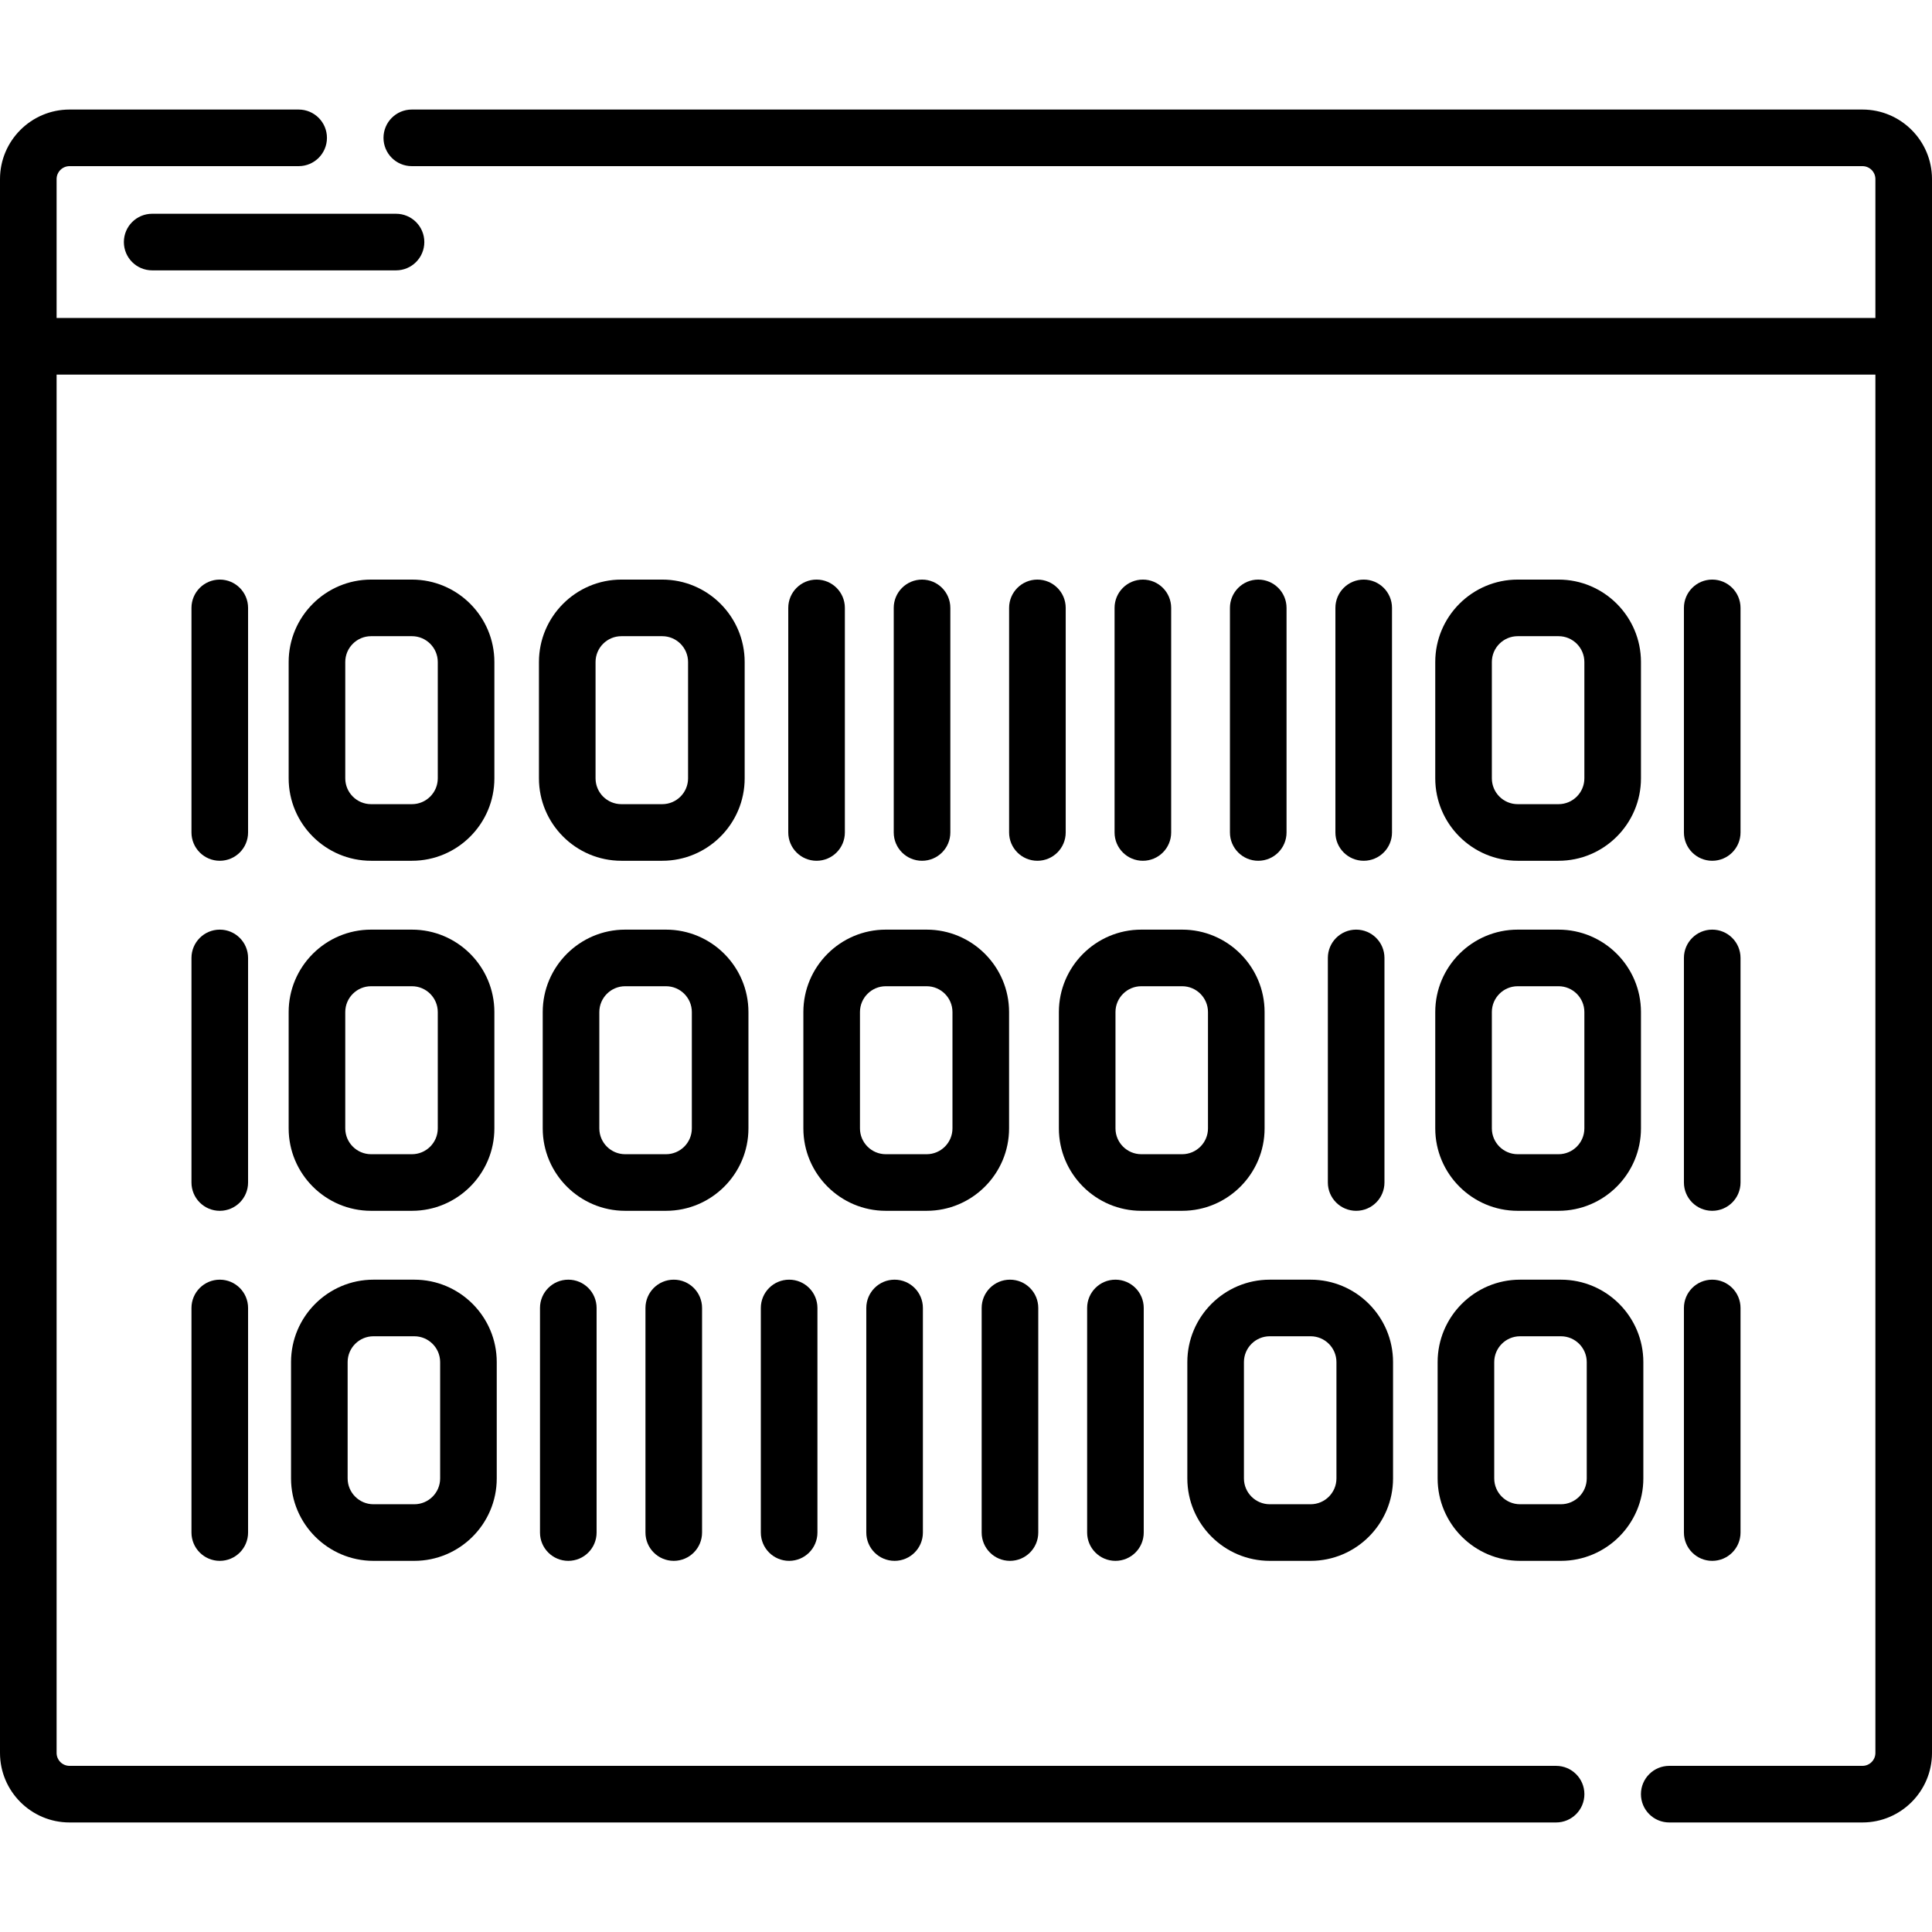 <svg id="Capa_1" enable-background="new 0 0 512 512" height="512" viewBox="0 0 512 512" width="512" xmlns="http://www.w3.org/2000/svg"><g><path d="m32.828 64.149c0 4.143 3.357 7.5 7.5 7.5h64.622c4.143 0 7.5-3.357 7.5-7.5s-3.357-7.5-7.5-7.5h-64.622c-4.142 0-7.5 3.357-7.5 7.5z"/><path d="m493.572 29.03h-384.442c-4.143 0-7.5 3.357-7.5 7.5s3.357 7.5 7.5 7.5h384.442c1.89 0 3.428 1.538 3.428 3.428v36.812h-482v-36.812c0-1.89 1.538-3.428 3.429-3.428h60.715c4.143 0 7.5-3.357 7.5-7.5s-3.357-7.5-7.5-7.5h-60.715c-10.162 0-18.429 8.266-18.429 18.428v417.085c0 10.161 8.267 18.428 18.429 18.428h393.952c4.143 0 7.5-3.357 7.5-7.5s-3.357-7.5-7.5-7.5h-393.952c-1.891 0-3.429-1.538-3.429-3.428v-365.274h482v365.273c0 1.89-1.538 3.428-3.428 3.428h-51.205c-4.143 0-7.5 3.357-7.5 7.5s3.357 7.5 7.5 7.5h51.205c10.161 0 18.428-8.267 18.428-18.428v-417.084c0-10.162-8.267-18.428-18.428-18.428z"/><path d="m65.743 161.097c0-4.143-3.357-7.5-7.5-7.5s-7.5 3.357-7.5 7.5v59.517c0 4.143 3.357 7.5 7.5 7.5s7.5-3.357 7.5-7.5z"/><path d="m216.399 228.114c4.143 0 7.5-3.357 7.5-7.5v-59.517c0-4.143-3.357-7.5-7.5-7.5s-7.5 3.357-7.5 7.5v59.517c0 4.142 3.358 7.5 7.5 7.5z"/><path d="m251.849 220.614v-59.517c0-4.143-3.357-7.5-7.5-7.5s-7.5 3.357-7.5 7.5v59.517c0 4.143 3.357 7.5 7.5 7.5s7.5-3.358 7.5-7.5z"/><path d="m282.423 220.614v-59.517c0-4.143-3.357-7.5-7.5-7.5s-7.5 3.357-7.5 7.5v59.517c0 4.143 3.357 7.5 7.5 7.5 4.142 0 7.5-3.358 7.5-7.5z"/><path d="m310.372 220.614v-59.517c0-4.143-3.357-7.5-7.5-7.5s-7.5 3.357-7.5 7.5v59.517c0 4.143 3.357 7.5 7.5 7.5s7.5-3.358 7.5-7.5z"/><path d="m340.947 220.614v-59.517c0-4.143-3.357-7.5-7.5-7.5s-7.5 3.357-7.5 7.5v59.517c0 4.143 3.357 7.5 7.5 7.5s7.5-3.358 7.5-7.5z"/><path d="m361.396 228.114c4.143 0 7.5-3.357 7.5-7.5v-59.517c0-4.143-3.357-7.5-7.5-7.5s-7.5 3.357-7.5 7.5v59.517c0 4.142 3.357 7.5 7.5 7.5z"/><path d="m453.757 228.114c4.143 0 7.5-3.357 7.5-7.5v-59.517c0-4.143-3.357-7.5-7.5-7.5s-7.5 3.357-7.5 7.5v59.517c0 4.142 3.357 7.5 7.5 7.5z"/><path d="m98.343 228.114h10.826c12.046 0 21.846-9.8 21.846-21.845v-30.826c0-12.046-9.8-21.846-21.846-21.846h-10.826c-12.045 0-21.845 9.8-21.845 21.846v30.826c0 12.045 9.8 21.845 21.845 21.845zm-6.845-52.671c0-3.774 3.07-6.846 6.845-6.846h10.826c3.774 0 6.846 3.071 6.846 6.846v30.826c0 3.774-3.071 6.845-6.846 6.845h-10.826c-3.774 0-6.845-3.07-6.845-6.845z"/><path d="m164.674 228.114h10.825c12.046 0 21.846-9.8 21.846-21.845v-30.826c0-12.046-9.8-21.846-21.846-21.846h-10.825c-12.046 0-21.846 9.8-21.846 21.846v30.826c0 12.045 9.8 21.845 21.846 21.845zm-6.846-52.671c0-3.774 3.071-6.846 6.846-6.846h10.825c3.774 0 6.846 3.071 6.846 6.846v30.826c0 3.774-3.071 6.845-6.846 6.845h-10.825c-3.774 0-6.846-3.07-6.846-6.845z"/><path d="m402.203 228.114h10.826c12.045 0 21.845-9.8 21.845-21.845v-30.826c0-12.046-9.8-21.846-21.845-21.846h-10.826c-12.046 0-21.846 9.8-21.846 21.846v30.826c0 12.045 9.8 21.845 21.846 21.845zm-6.846-52.671c0-3.774 3.071-6.846 6.846-6.846h10.826c3.774 0 6.845 3.071 6.845 6.846v30.826c0 3.774-3.07 6.845-6.845 6.845h-10.826c-3.774 0-6.846-3.07-6.846-6.845z"/><path d="m446.257 406.142c0 4.143 3.357 7.5 7.5 7.5s7.5-3.357 7.5-7.5v-59.516c0-4.143-3.357-7.5-7.5-7.5s-7.5 3.357-7.5 7.5z"/><path d="m295.602 339.126c-4.143 0-7.5 3.357-7.5 7.5v59.516c0 4.143 3.357 7.5 7.5 7.5s7.5-3.357 7.5-7.5v-59.516c0-4.142-3.358-7.5-7.5-7.5z"/><path d="m267.652 413.642c4.143 0 7.5-3.357 7.5-7.5v-59.516c0-4.143-3.357-7.5-7.5-7.5s-7.5 3.357-7.5 7.5v59.516c0 4.143 3.358 7.5 7.5 7.5z"/><path d="m229.578 346.626v59.516c0 4.143 3.357 7.5 7.5 7.5s7.5-3.357 7.5-7.5v-59.516c0-4.143-3.357-7.5-7.5-7.5s-7.5 3.358-7.5 7.5z"/><path d="m201.629 346.626v59.516c0 4.143 3.357 7.5 7.5 7.5s7.5-3.357 7.5-7.5v-59.516c0-4.143-3.357-7.5-7.5-7.5s-7.5 3.358-7.5 7.5z"/><path d="m171.054 346.626v59.516c0 4.143 3.357 7.5 7.5 7.5s7.5-3.357 7.5-7.5v-59.516c0-4.143-3.357-7.5-7.5-7.5s-7.5 3.358-7.5 7.5z"/><path d="m150.604 413.642c4.143 0 7.5-3.357 7.5-7.5v-59.516c0-4.143-3.357-7.5-7.5-7.5s-7.5 3.357-7.5 7.5v59.516c0 4.143 3.358 7.5 7.5 7.5z"/><path d="m58.243 339.126c-4.143 0-7.5 3.357-7.5 7.5v59.516c0 4.143 3.357 7.5 7.5 7.5s7.5-3.357 7.5-7.5v-59.516c0-4.142-3.357-7.5-7.5-7.5z"/><path d="m402.831 413.642h10.826c12.046 0 21.846-9.8 21.846-21.845v-30.826c0-12.045-9.8-21.845-21.846-21.845h-10.826c-12.045 0-21.845 9.8-21.845 21.845v30.826c0 12.045 9.8 21.845 21.845 21.845zm-6.845-52.671c0-3.774 3.07-6.845 6.845-6.845h10.826c3.774 0 6.846 3.07 6.846 6.845v30.826c0 3.774-3.071 6.845-6.846 6.845h-10.826c-3.774 0-6.845-3.07-6.845-6.845z"/><path d="m336.501 413.642h10.826c12.045 0 21.845-9.8 21.845-21.845v-30.826c0-12.045-9.8-21.845-21.845-21.845h-10.826c-12.045 0-21.845 9.8-21.845 21.845v30.826c0 12.045 9.8 21.845 21.845 21.845zm-6.845-52.671c0-3.774 3.07-6.845 6.845-6.845h10.826c3.774 0 6.845 3.07 6.845 6.845v30.826c0 3.774-3.07 6.845-6.845 6.845h-10.826c-3.774 0-6.845-3.07-6.845-6.845z"/><path d="m98.972 413.642h10.826c12.045 0 21.845-9.8 21.845-21.845v-30.826c0-12.045-9.8-21.845-21.845-21.845h-10.826c-12.045 0-21.845 9.8-21.845 21.845v30.826c0 12.045 9.8 21.845 21.845 21.845zm-6.845-52.671c0-3.774 3.07-6.845 6.845-6.845h10.826c3.774 0 6.845 3.07 6.845 6.845v30.826c0 3.774-3.07 6.845-6.845 6.845h-10.826c-3.774 0-6.845-3.07-6.845-6.845z"/><path d="m65.743 253.862c0-4.143-3.357-7.5-7.5-7.5s-7.5 3.357-7.5 7.5v59.516c0 4.143 3.357 7.5 7.5 7.5s7.5-3.357 7.5-7.5z"/><path d="m446.257 313.377c0 4.143 3.357 7.5 7.5 7.5s7.5-3.357 7.5-7.5v-59.516c0-4.143-3.357-7.5-7.5-7.5s-7.5 3.357-7.5 7.5z"/><path d="m351.896 313.377c0 4.143 3.357 7.5 7.5 7.5s7.5-3.357 7.5-7.5v-59.516c0-4.143-3.357-7.5-7.5-7.5s-7.5 3.357-7.5 7.5z"/><path d="m76.498 299.033c0 12.045 9.8 21.845 21.845 21.845h10.826c12.046 0 21.846-9.8 21.846-21.845v-30.826c0-12.045-9.8-21.845-21.846-21.845h-10.826c-12.045 0-21.845 9.8-21.845 21.845zm15-30.826c0-3.774 3.07-6.845 6.845-6.845h10.826c3.774 0 6.846 3.07 6.846 6.845v30.826c0 3.774-3.071 6.845-6.846 6.845h-10.826c-3.774 0-6.845-3.07-6.845-6.845z"/><path d="m198.345 299.033v-30.826c0-12.045-9.8-21.845-21.846-21.845h-10.825c-12.046 0-21.846 9.8-21.846 21.845v30.826c0 12.045 9.8 21.845 21.846 21.845h10.825c12.046-.001 21.846-9.8 21.846-21.845zm-15 0c0 3.774-3.071 6.845-6.846 6.845h-10.825c-3.774 0-6.846-3.07-6.846-6.845v-30.826c0-3.774 3.071-6.845 6.846-6.845h10.825c3.774 0 6.846 3.07 6.846 6.845z"/><path d="m267.415 299.033v-30.826c0-12.045-9.8-21.845-21.845-21.845h-10.826c-12.045 0-21.845 9.8-21.845 21.845v30.826c0 12.045 9.8 21.845 21.845 21.845h10.826c12.045-.001 21.845-9.8 21.845-21.845zm-39.516 0v-30.826c0-3.774 3.07-6.845 6.845-6.845h10.826c3.774 0 6.845 3.07 6.845 6.845v30.826c0 3.774-3.07 6.845-6.845 6.845h-10.826c-3.774-.001-6.845-3.071-6.845-6.845z"/><path d="m335.13 299.033v-30.826c0-12.045-9.8-21.845-21.845-21.845h-10.826c-12.045 0-21.845 9.8-21.845 21.845v30.826c0 12.045 9.8 21.845 21.845 21.845h10.826c12.045-.001 21.845-9.8 21.845-21.845zm-39.516 0v-30.826c0-3.774 3.07-6.845 6.845-6.845h10.826c3.774 0 6.845 3.07 6.845 6.845v30.826c0 3.774-3.07 6.845-6.845 6.845h-10.826c-3.774-.001-6.845-3.071-6.845-6.845z"/><path d="m380.357 299.033c0 12.045 9.8 21.845 21.846 21.845h10.826c12.045 0 21.845-9.8 21.845-21.845v-30.826c0-12.045-9.8-21.845-21.845-21.845h-10.826c-12.046 0-21.846 9.8-21.846 21.845zm15-30.826c0-3.774 3.071-6.845 6.846-6.845h10.826c3.774 0 6.845 3.07 6.845 6.845v30.826c0 3.774-3.07 6.845-6.845 6.845h-10.826c-3.774 0-6.846-3.07-6.846-6.845z"/></g></svg>